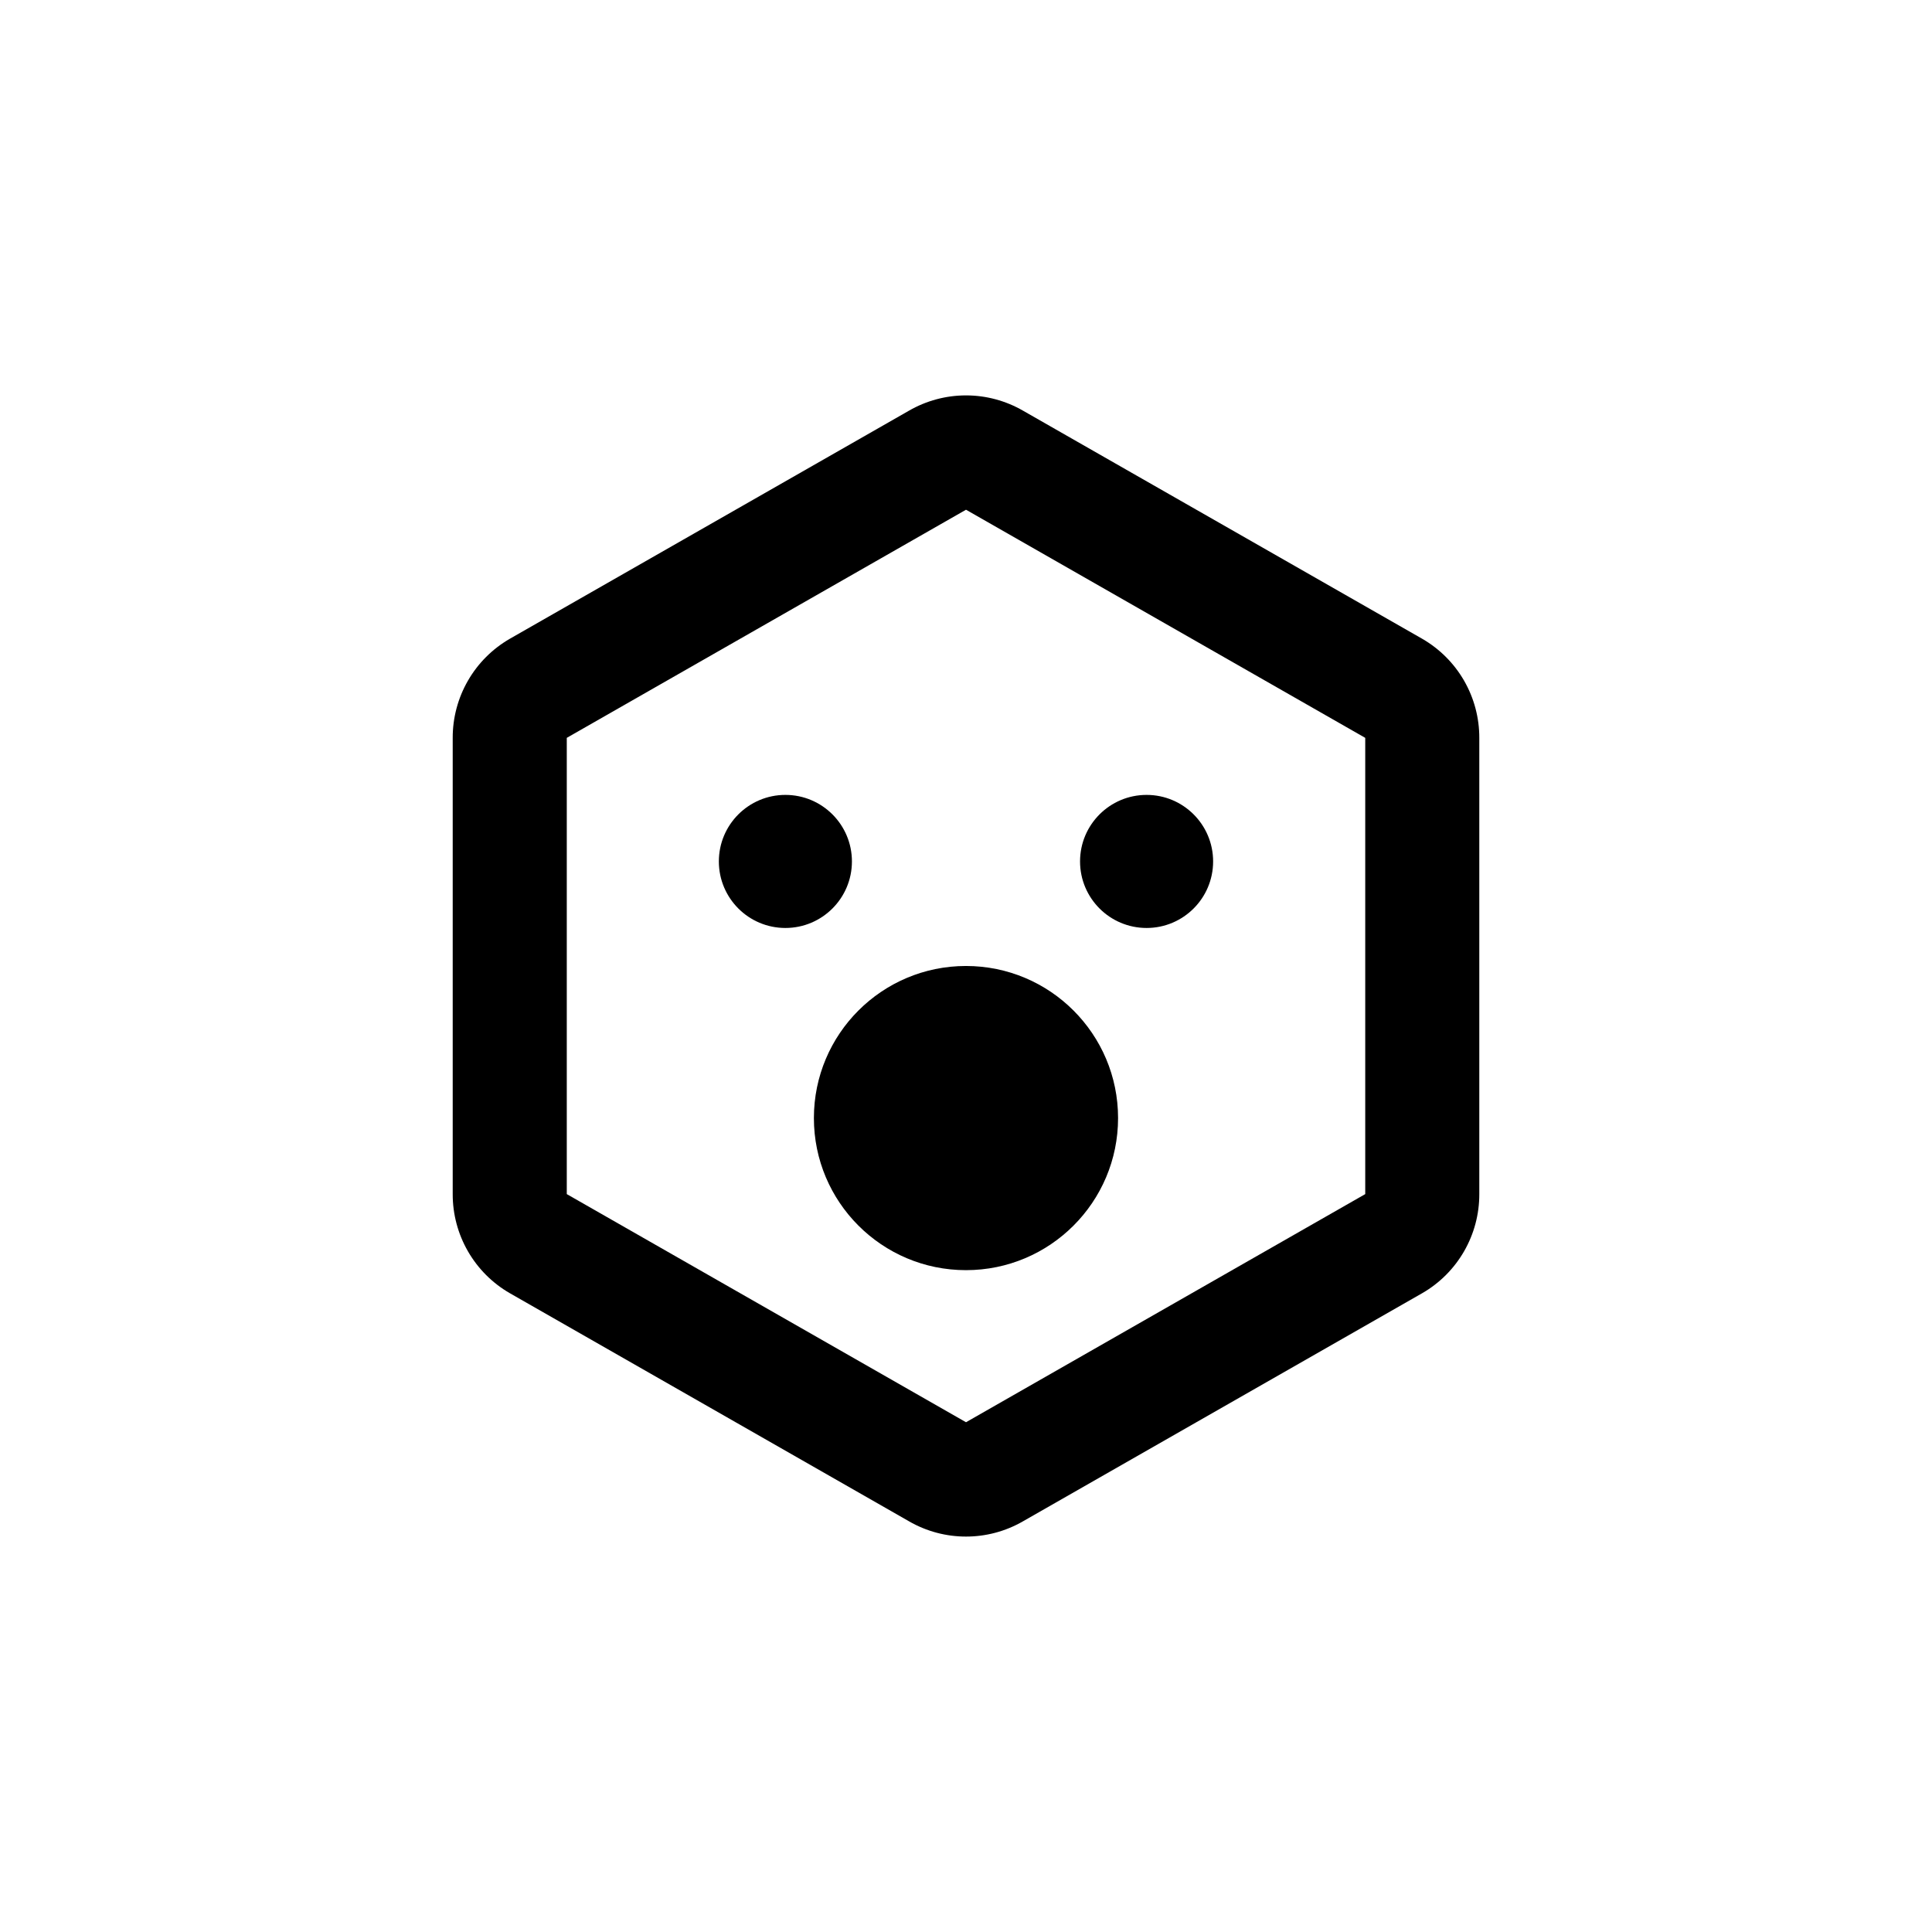 <?xml version="1.0" encoding="UTF-8"?>
<!-- Uploaded to: SVG Repo, www.svgrepo.com, Generator: SVG Repo Mixer Tools -->
<svg fill="#000000" width="800px" height="800px" version="1.1" viewBox="144 144 512 512" xmlns="http://www.w3.org/2000/svg">
 <g>
  <path d="m440.3 440.3c0 22.258-18.047 40.305-40.305 40.305-22.262 0-40.305-18.047-40.305-40.305 0-22.262 18.043-40.305 40.305-40.305 22.258 0 40.305 18.043 40.305 40.305"/>
  <path d="m279.09 486.7 105.8 60.457h-0.004c9.355 5.402 20.879 5.402 30.23 0l105.8-60.457c4.606-2.656 8.426-6.484 11.082-11.094 2.652-4.609 4.043-9.836 4.031-15.152v-120.91c0.012-5.32-1.379-10.547-4.031-15.156-2.656-4.609-6.477-8.434-11.082-11.094l-105.8-60.457c-4.598-2.652-9.809-4.051-15.113-4.051-5.309 0-10.52 1.398-15.117 4.051l-105.8 60.457h0.004c-4.606 2.66-8.43 6.484-11.082 11.094-2.656 4.609-4.047 9.836-4.035 15.156v120.91c-0.012 5.316 1.379 10.543 4.035 15.152 2.652 4.609 6.477 8.438 11.082 11.094zm15.113-147.16 105.8-60.457 105.8 60.457v120.91l-105.8 60.457-105.8-60.457z"/>
  <path d="m369.77 372.29c0 9.738-7.894 17.633-17.633 17.633s-17.633-7.894-17.633-17.633c0-9.738 7.894-17.633 17.633-17.633s17.633 7.894 17.633 17.633"/>
  <path d="m465.49 372.29c0 9.738-7.894 17.633-17.633 17.633s-17.633-7.894-17.633-17.633c0-9.738 7.894-17.633 17.633-17.633s17.633 7.894 17.633 17.633"/>
 </g>
</svg>